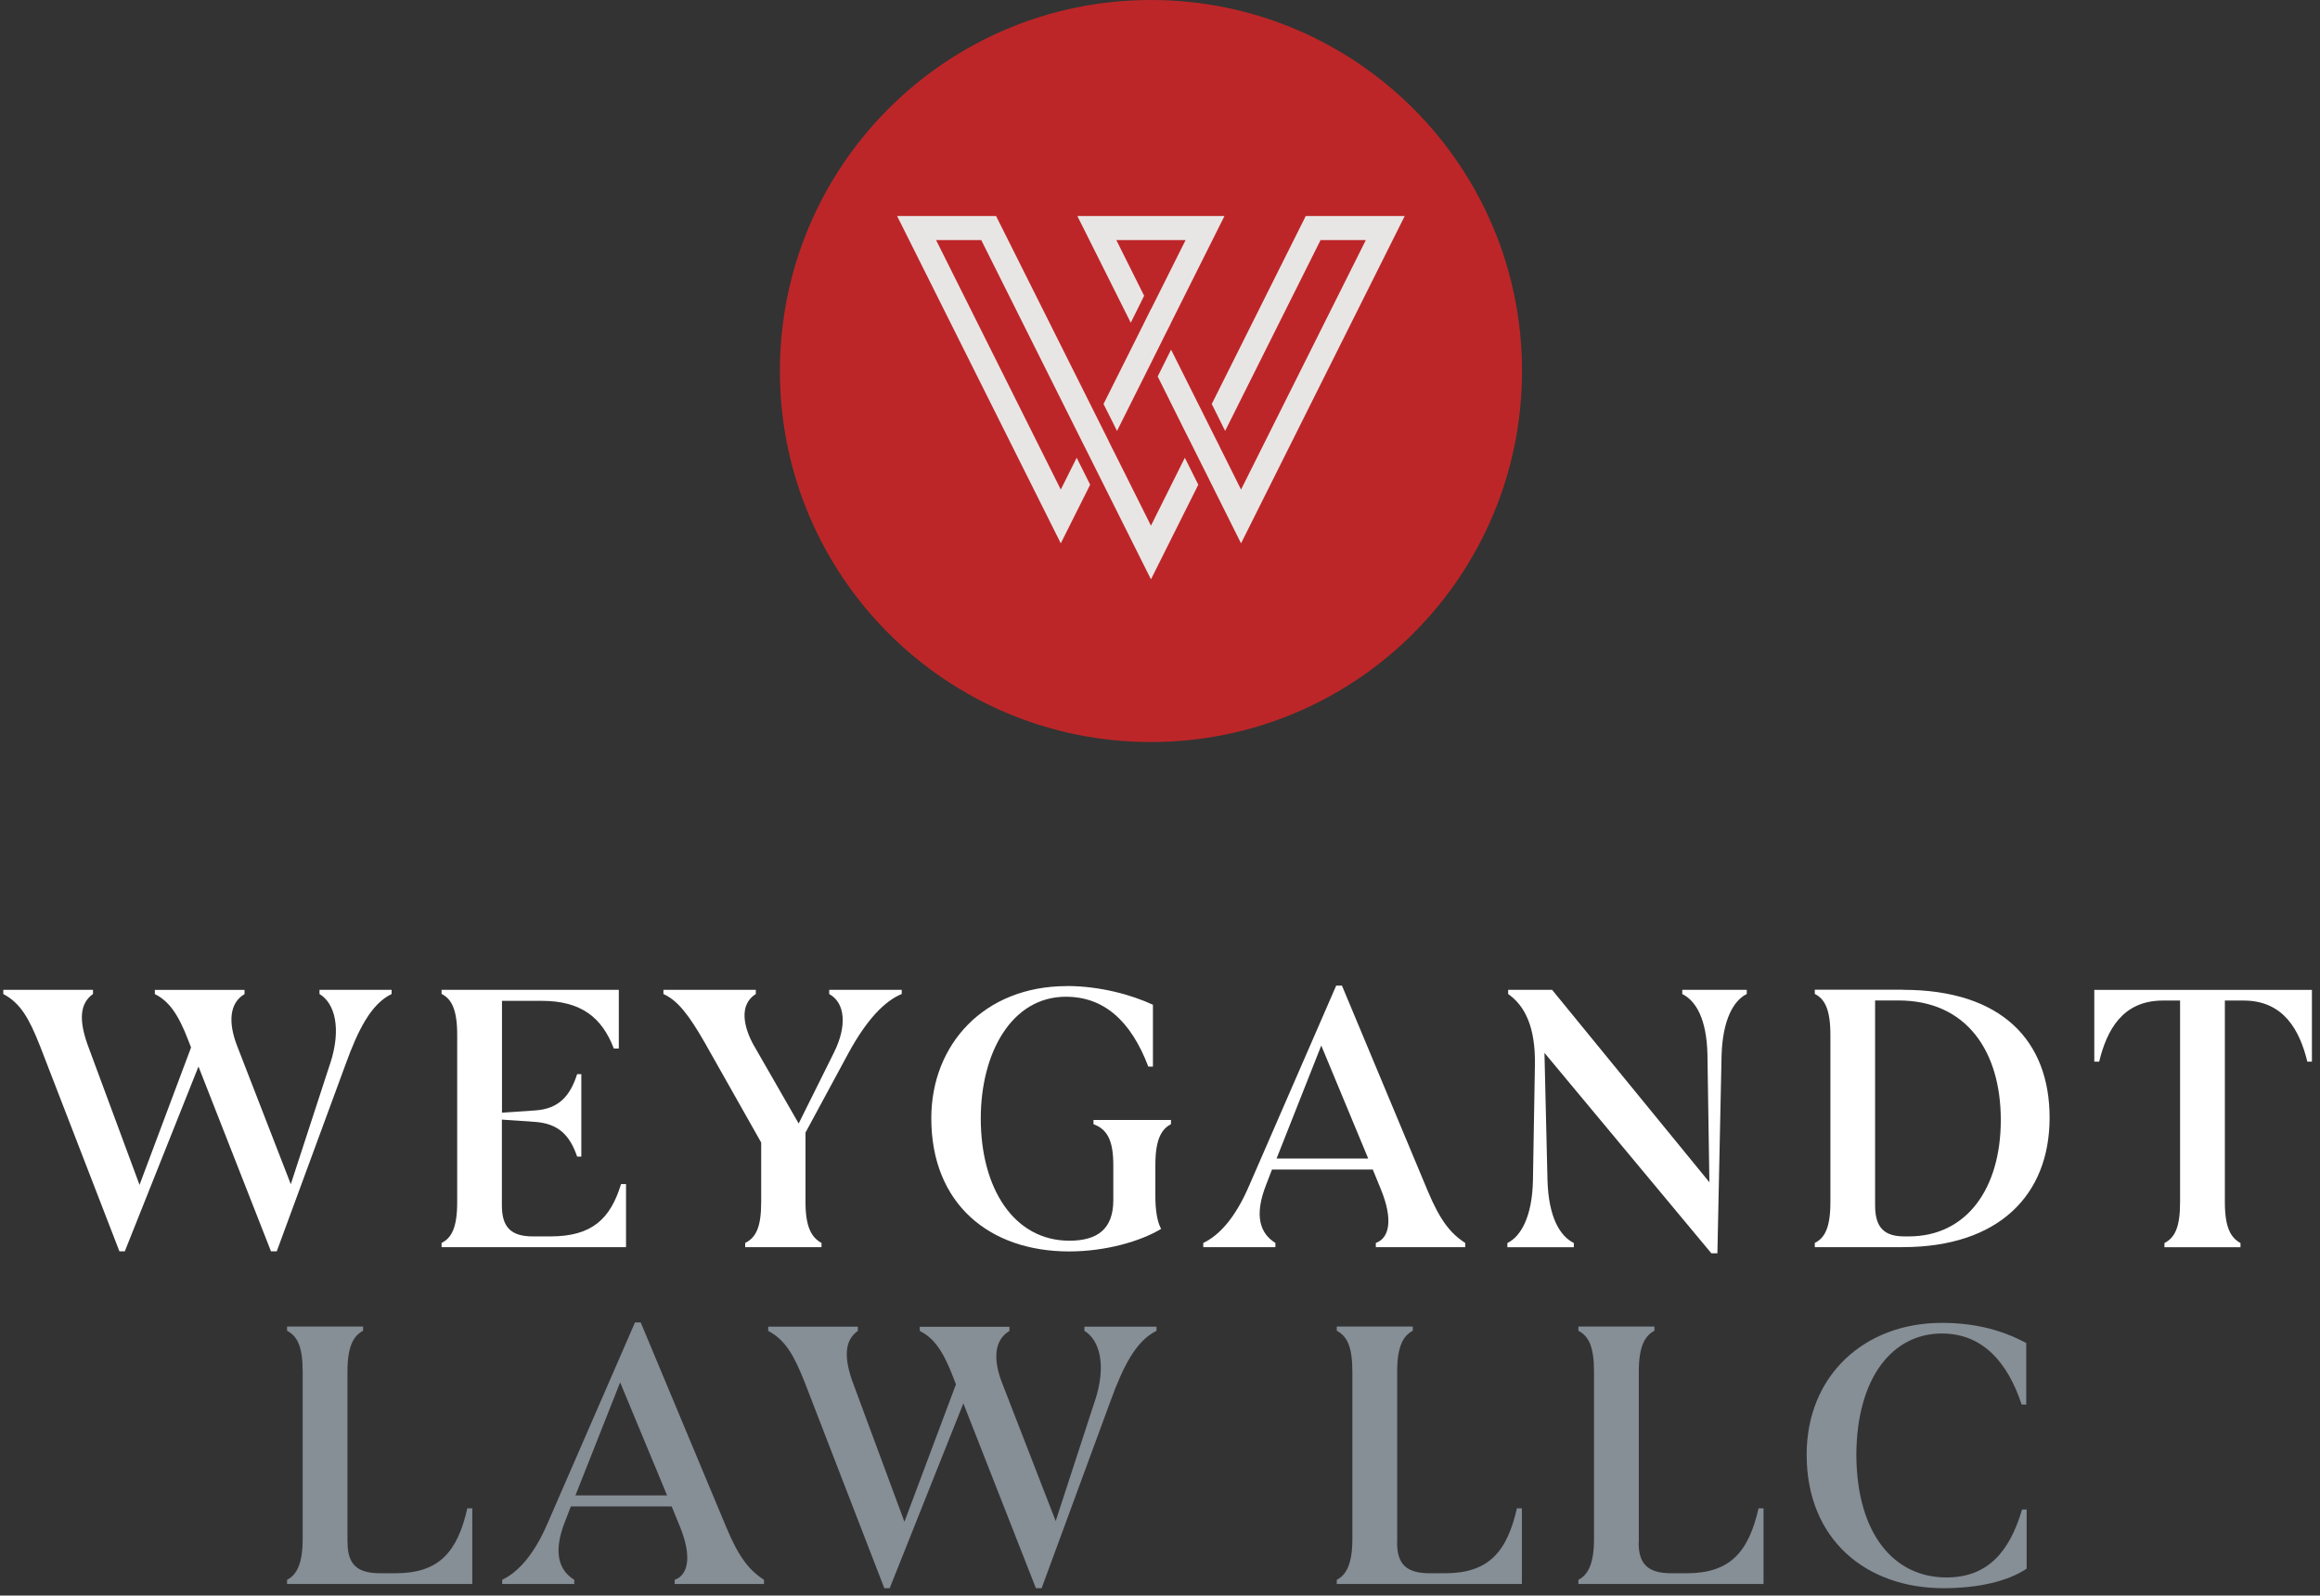 <svg xmlns="http://www.w3.org/2000/svg" width="205" height="141" viewBox="0 0 205 141" fill="none"><rect x="0" y="0" width="205" height="141" fill="#333333" stroke="none"/><path d="M101.701 65.573C119.811 65.573 134.488 50.895 134.488 32.786C134.488 14.677 119.811 0 101.701 0C83.592 0 68.915 14.677 68.915 32.786C68.915 50.895 83.592 65.573 101.701 65.573Z" fill="#BD2628"></path><path d="M101.098 26.138L98.64 21.214H104.763L101.701 27.336L101.693 27.328L100.511 29.708L97.51 35.701L98.347 37.365L98.58 37.84L98.701 38.081L101.701 32.088L102.65 30.182L102.883 29.708L103.357 28.776L103.478 28.518L108.195 19.092H95.199L99.916 28.518L101.098 26.138Z" fill="#E8E6E5"></path><path d="M104.694 40.453L101.701 46.454L98.701 40.453L98.106 39.271L97.873 38.788L97.398 37.84L96.924 36.891L88.016 19.092H79.272L93.733 48.015L96.329 42.833L95.139 40.453L93.733 43.264L82.713 21.214H86.705L95.139 38.081L95.493 38.788L95.734 39.271L96.131 40.056L96.924 41.642L101.701 51.197L105.884 42.833L104.694 40.453Z" fill="#E8E6E5"></path><path d="M115.378 19.092L107.074 35.701L108.255 38.081L116.689 21.214H120.69L109.661 43.264L107.945 39.823L107.902 39.745L107.669 39.262L107.272 38.478L106.479 36.891L103.478 30.898L102.65 32.562L102.296 33.269L104.694 38.081L105.289 39.262L105.53 39.745L106.005 40.694L106.479 41.642L107.074 42.833L109.661 48.015L124.122 19.092H115.378Z" fill="#E8E6E5"></path><path d="M29.179 93.982C30.188 90.877 29.585 88.652 28.231 87.842V87.471H34.603V87.842C32.784 88.721 31.637 91.015 30.525 94.085L24.454 110.582H23.945L17.538 94.249L11.027 110.582H10.553L3.533 92.429C2.559 89.963 1.809 88.652 0.291 87.842V87.471H8.216V87.842C7.138 88.618 6.836 89.998 7.879 92.697L12.329 104.709L16.882 92.567L16.649 91.964C15.735 89.567 14.899 88.454 13.683 87.85V87.48H21.608V87.85C20.289 88.626 20.125 90.317 20.97 92.472L25.695 104.649L29.171 93.99L29.179 93.982Z" fill="white"></path><path d="M39.027 87.471H54.679V92.662H54.239C53.196 89.929 51.367 88.445 47.866 88.445H44.356V98.328L47.288 98.129C49.41 97.992 50.393 96.81 50.997 94.922H51.367V102.208H50.997C50.358 100.354 49.375 99.276 47.219 99.138L44.348 98.94V106.529C44.348 108.452 45.158 109.262 47.081 109.262H48.634C52.281 109.262 53.928 107.745 54.877 104.64H55.317V110.211H39.019V109.84C39.898 109.4 40.398 108.495 40.398 106.227V91.446C40.398 89.187 39.89 88.273 39.019 87.833V87.462L39.027 87.471Z" fill="white"></path><path d="M66.622 92.404L70.572 99.285L73.711 92.973C74.858 90.644 74.685 88.618 73.271 87.842V87.471H79.678V87.842C78.195 88.445 76.608 90.067 74.987 93.033L71.175 100.087V106.227C71.175 108.452 71.719 109.366 72.59 109.84V110.211H65.846V109.84C66.795 109.366 67.26 108.46 67.26 106.227V100.967L62.267 92.128C60.888 89.73 59.905 88.419 58.62 87.842V87.471H66.786V87.842C65.268 88.79 65.708 90.774 66.614 92.395L66.622 92.404Z" fill="white"></path><path d="M94.252 87.135C97.184 87.135 99.986 87.911 101.875 88.79V94.258H101.469C99.917 90.179 97.52 88.083 94.183 88.083C89.388 88.083 86.663 93.042 86.663 98.845C86.663 105.02 89.595 109.642 94.493 109.642C96.985 109.642 98.374 108.598 98.374 106.063V102.959C98.374 100.699 97.796 99.785 96.623 99.345V98.975H103.47V99.345C102.625 99.785 102.09 100.691 102.09 102.959V105.727C102.09 106.977 102.263 107.986 102.599 108.598C100.814 109.676 97.744 110.59 94.467 110.59C87.413 110.59 82.291 106.373 82.291 98.819C82.291 92.309 86.948 87.143 94.269 87.143L94.252 87.135Z" fill="white"></path><path d="M121.571 109.84C122.718 109.435 123.157 107.883 122.01 105.08L121.303 103.355H112.395L111.887 104.675C110.774 107.477 111.378 109.03 112.697 109.84V110.211H106.324V109.84C107.739 109.168 109.162 107.615 110.377 104.778L118.069 87.1H118.578L126.132 105.183C127.245 107.848 128.159 108.995 129.47 109.84V110.211H121.571V109.84ZM112.801 102.381H120.898L116.75 92.395L112.801 102.381Z" fill="white"></path><path d="M151.761 110.754H151.218L136.472 93.042L136.739 104.312C136.843 107.615 137.852 109.236 139.068 109.849V110.22H133.195V109.849C134.376 109.271 135.385 107.555 135.454 104.312L135.627 94.154C135.696 90.713 134.713 88.859 133.264 87.842V87.471H137.145L151.045 104.476L150.873 93.171C150.804 90.067 149.864 88.445 148.648 87.842V87.471H154.348V87.842C153.167 88.419 152.227 90.136 152.123 93.206L151.753 110.746L151.761 110.754Z" fill="white"></path><path d="M168.154 87.471C176.855 87.471 181.107 91.955 181.107 98.776C181.107 105.597 176.623 110.211 168.12 110.211H160.359V109.84C161.238 109.4 161.738 108.495 161.738 106.227V91.446C161.738 89.187 161.23 88.273 160.359 87.833V87.462H168.154V87.471ZM168.663 109.262C173.794 109.262 176.795 105.011 176.795 98.975C176.795 92.938 173.794 88.411 167.749 88.411H165.688V106.529C165.688 108.555 166.568 109.262 168.284 109.262H168.654H168.663Z" fill="white"></path><path d="M185.496 93.818H185.056V87.48H204.286V93.818H203.881C203.209 91.05 201.786 88.419 198.25 88.419H196.594V106.236C196.594 108.46 197.103 109.374 197.974 109.849V110.22H191.256V109.849C192.171 109.374 192.636 108.469 192.636 106.236V88.419H191.119C187.54 88.419 186.16 91.05 185.487 93.818H185.496Z" fill="white"></path><path d="M30.712 136.297C30.712 138.22 31.522 139.03 33.609 139.03H34.954C38.8 139.03 40.422 137.142 41.293 133.296H41.732V139.979H25.365V139.608C26.245 139.168 26.745 138.125 26.745 135.995V121.214C26.745 118.99 26.271 118.075 25.365 117.601V117.23H32.083V117.601C31.238 118.041 30.703 118.981 30.703 121.214V136.297H30.712Z" fill="#868E96"></path><path d="M59.617 139.608C60.764 139.203 61.204 137.651 60.057 134.848L59.35 133.123H50.442L49.933 134.443C48.821 137.245 49.425 138.798 50.744 139.608V139.979H44.371V139.608C45.785 138.936 47.208 137.383 48.416 134.546L56.108 116.868H56.616L64.171 134.952C65.283 137.616 66.197 138.763 67.508 139.608V139.979H59.617V139.608ZM50.847 132.149H58.945L54.797 122.163L50.847 132.149Z" fill="#868E96"></path><path d="M96.767 123.75C97.776 120.645 97.172 118.42 95.819 117.61V117.239H102.191V117.61C100.372 118.489 99.225 120.783 98.112 123.853L92.041 140.35H91.533L85.125 124.017L78.615 140.35H78.14L71.121 122.197C70.147 119.731 69.396 118.42 67.879 117.61V117.239H75.803V117.61C74.726 118.386 74.424 119.766 75.467 122.465L79.917 134.477L84.47 122.335L84.237 121.732C83.323 119.334 82.487 118.222 81.271 117.618V117.248H89.196V117.618C87.876 118.395 87.712 120.085 88.558 122.241L93.283 134.417L96.758 123.758L96.767 123.75Z" fill="#868E96"></path><path d="M123.448 136.297C123.448 138.22 124.259 139.03 126.345 139.03H127.691C131.537 139.03 133.158 137.142 134.037 133.296H134.477V139.979H118.119V139.608C118.998 139.168 119.498 138.125 119.498 135.995V121.214C119.498 118.99 119.024 118.075 118.119 117.601V117.23H124.836V117.601C123.991 118.041 123.457 118.981 123.457 121.214V136.297H123.448Z" fill="#868E96"></path><path d="M144.791 136.297C144.791 138.22 145.601 139.03 147.697 139.03H149.042C152.888 139.03 154.509 137.142 155.389 133.296H155.829V139.979H139.47V139.608C140.35 139.168 140.85 138.125 140.85 135.995V121.214C140.85 118.99 140.376 118.075 139.47 117.601V117.23H146.188V117.601C145.343 118.041 144.808 118.981 144.808 121.214V136.297H144.791Z" fill="#868E96"></path><path d="M171.584 116.903C174.723 116.903 177.12 117.644 179.043 118.688V124.121H178.638C177.387 120.343 175.163 117.843 171.584 117.843C167.264 117.843 164.064 121.689 164.03 128.57C164.064 135.521 167.332 139.401 171.989 139.401C175.602 139.401 177.56 137.176 178.672 133.399H179.078V138.625C177.422 139.738 174.826 140.35 171.722 140.35C164.944 140.35 159.64 136.098 159.64 128.544C159.64 121.559 164.737 116.903 171.584 116.903Z" fill="#868E96"></path></svg>
